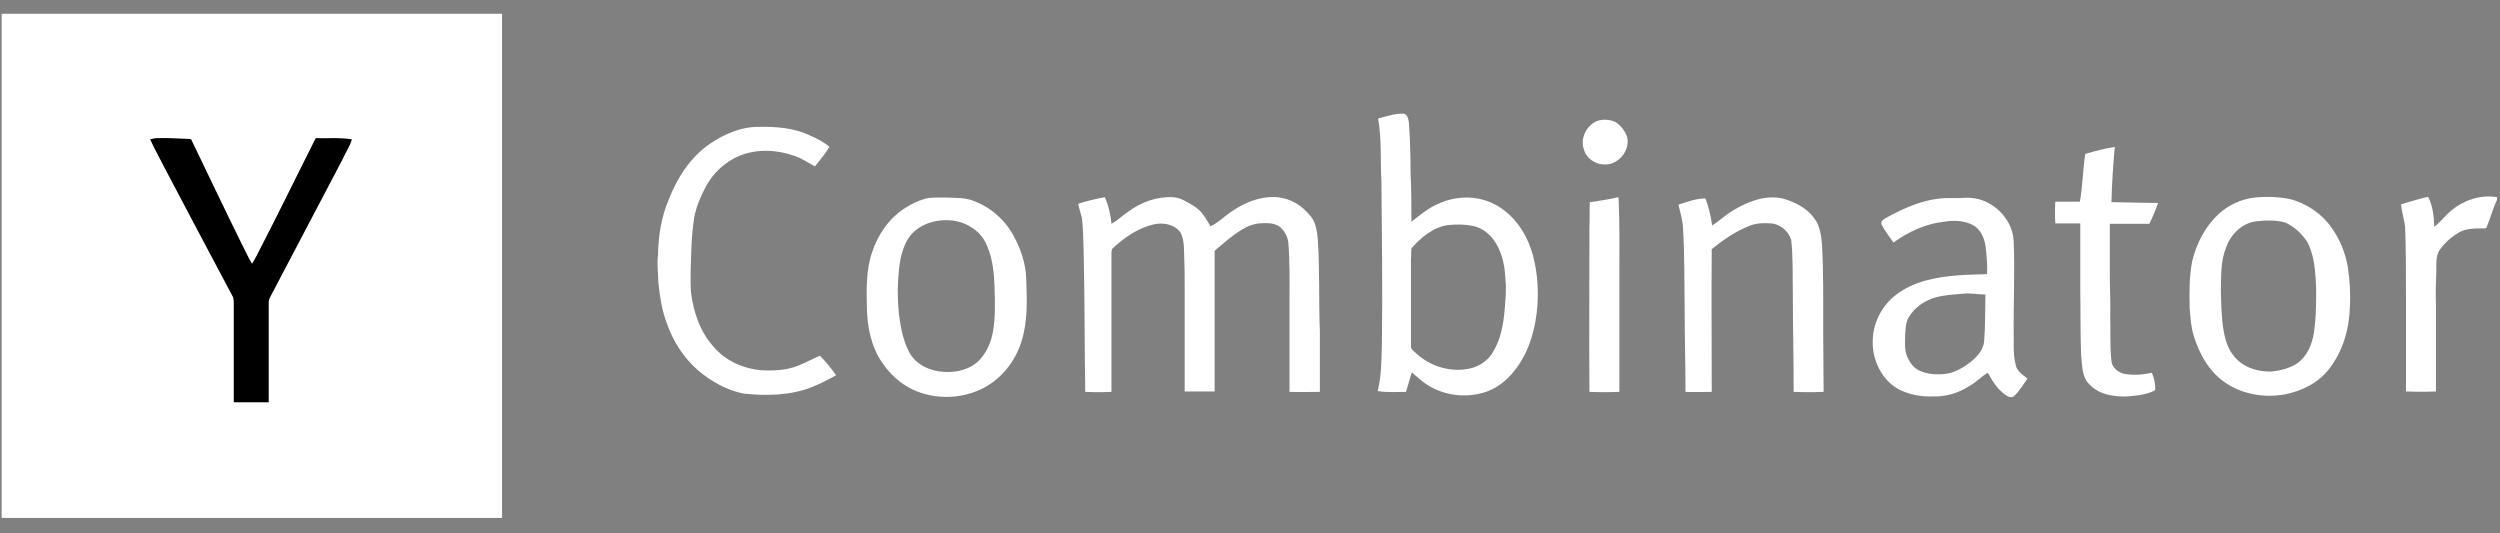 <svg width="75" height="16" viewBox="0 0 75 16" fill="none" xmlns="http://www.w3.org/2000/svg">
<rect x="0" y="0" width="75" height="16" fill="#808080" stroke="none"/>
<g clip-path="url(#clip0_205_293)">
<path d="M0.05 0.413H15.062V15.538H0.05V0.413Z" fill="white"/>
<path d="M42.092 3.408C42.229 3.42 42.254 3.582 42.267 3.682C42.304 4.194 42.317 4.693 42.317 5.205C42.342 5.691 42.342 6.166 42.342 6.652C42.616 6.44 42.878 6.216 43.203 6.091C43.714 5.866 44.338 5.866 44.837 6.128C45.374 6.403 45.748 6.927 45.936 7.488C46.11 8.025 46.16 8.599 46.123 9.161C46.073 9.822 45.898 10.483 45.511 11.02C45.287 11.332 44.987 11.607 44.613 11.744C44.014 11.956 43.352 11.881 42.816 11.544C42.654 11.444 42.504 11.295 42.354 11.17C42.292 11.369 42.242 11.557 42.179 11.756C41.892 11.756 41.618 11.781 41.331 11.731C41.443 11.282 41.443 10.808 41.456 10.346C41.481 8.711 41.456 7.077 41.443 5.454C41.406 4.818 41.456 4.181 41.343 3.557C41.605 3.483 41.843 3.408 42.092 3.408ZM44.189 6.777C43.939 6.727 43.689 6.727 43.44 6.752C42.99 6.815 42.629 7.127 42.342 7.451C42.329 7.563 42.342 7.663 42.329 7.775V10.371C42.317 10.459 42.392 10.521 42.454 10.571C42.891 10.995 43.54 11.195 44.139 11.045C44.426 10.97 44.675 10.783 44.812 10.521C45.025 10.159 45.099 9.735 45.137 9.323C45.162 9.011 45.199 8.686 45.162 8.374C45.149 8.013 45.075 7.626 44.887 7.314C44.738 7.052 44.488 6.84 44.189 6.777ZM47.907 3.632C48.082 3.57 48.282 3.582 48.456 3.657C48.619 3.757 48.731 3.907 48.806 4.082C48.918 4.456 48.619 4.88 48.232 4.93C47.932 4.968 47.608 4.793 47.52 4.493C47.396 4.169 47.583 3.77 47.907 3.632ZM21.289 4.319C21.713 4.032 22.213 3.807 22.737 3.807C23.273 3.795 23.823 3.832 24.309 4.069C24.509 4.156 24.709 4.256 24.883 4.406C24.758 4.618 24.596 4.805 24.447 4.993C24.247 4.88 24.06 4.755 23.848 4.681C23.323 4.493 22.724 4.456 22.2 4.668C21.763 4.843 21.401 5.18 21.177 5.592C21.027 5.879 20.89 6.191 20.828 6.515C20.778 6.827 20.753 7.151 20.74 7.476C20.728 7.9 20.703 8.337 20.728 8.761C20.802 9.36 21.002 9.959 21.414 10.409C21.763 10.82 22.288 11.057 22.824 11.107C23.099 11.12 23.386 11.12 23.66 11.057C23.997 10.983 24.284 10.808 24.596 10.671C24.771 10.845 24.933 11.045 25.083 11.257C24.858 11.382 24.621 11.507 24.372 11.607C23.723 11.869 22.986 11.881 22.3 11.806C21.801 11.706 21.339 11.444 20.952 11.12C20.503 10.733 20.179 10.221 19.991 9.66C19.854 9.285 19.792 8.886 19.754 8.499C19.742 8.2 19.704 7.913 19.742 7.613C19.754 7.052 19.842 6.503 20.066 5.978C20.316 5.33 20.715 4.718 21.289 4.319Z" fill="white"/>
<path d="M4.505 4.181C4.567 4.169 4.642 4.144 4.705 4.144C5.029 4.132 5.353 4.157 5.678 4.169C5.728 4.157 5.753 4.206 5.765 4.244C6.252 5.255 6.739 6.278 7.238 7.289C7.35 7.501 7.437 7.713 7.562 7.913C7.662 7.751 7.749 7.576 7.837 7.401C8.398 6.315 8.923 5.23 9.472 4.144C9.834 4.157 10.195 4.119 10.557 4.181C10.495 4.394 10.37 4.568 10.283 4.768C9.559 6.153 8.823 7.538 8.099 8.924C8.074 8.973 8.061 9.036 8.061 9.098C8.061 10.084 8.061 11.082 8.061 12.068C7.712 12.068 7.363 12.068 7.013 12.068C7.013 11.107 7.013 10.134 7.013 9.173C7.013 9.073 7.026 8.961 6.963 8.861C6.289 7.601 5.628 6.34 4.954 5.067C4.804 4.768 4.642 4.481 4.505 4.181Z" fill="black"/>
<path d="M62.558 4.618C62.845 4.531 63.144 4.456 63.444 4.406C63.394 4.955 63.356 5.504 63.344 6.065C63.806 6.078 64.28 6.078 64.742 6.09C64.667 6.303 64.579 6.515 64.48 6.714C64.08 6.714 63.693 6.714 63.294 6.714C63.294 7.226 63.294 7.738 63.294 8.249C63.294 8.649 63.319 9.06 63.307 9.46C63.319 9.922 63.294 10.383 63.344 10.833C63.356 11.02 63.531 11.157 63.693 11.207C63.98 11.269 64.28 11.244 64.555 11.182C64.629 11.344 64.667 11.531 64.654 11.706C64.405 11.843 64.105 11.868 63.818 11.893C63.419 11.906 62.97 11.843 62.683 11.531C62.446 11.307 62.471 10.957 62.433 10.658C62.408 10.009 62.42 9.348 62.408 8.699C62.408 8.037 62.408 7.363 62.408 6.702C62.158 6.702 61.909 6.702 61.659 6.702C61.647 6.49 61.647 6.265 61.659 6.053C61.909 6.053 62.146 6.053 62.396 6.053C62.483 5.579 62.483 5.092 62.558 4.618ZM28.44 5.928C28.677 5.941 28.914 5.928 29.139 6.003C29.663 6.178 30.099 6.54 30.374 7.014C30.611 7.426 30.773 7.887 30.786 8.362C30.811 8.998 30.836 9.659 30.636 10.271C30.449 10.845 30.049 11.357 29.5 11.644C28.964 11.918 28.315 11.981 27.741 11.818C27.217 11.681 26.767 11.332 26.468 10.883C26.131 10.396 26.019 9.809 26.006 9.223C25.994 8.661 25.981 8.087 26.169 7.551C26.343 7.026 26.68 6.54 27.154 6.24C27.366 6.103 27.604 5.991 27.853 5.941C28.053 5.916 28.253 5.928 28.44 5.928ZM27.99 6.652C27.691 6.727 27.404 6.902 27.242 7.164C27.005 7.551 26.967 8.012 26.942 8.449C26.917 8.773 26.942 9.098 26.967 9.422C27.017 9.809 27.092 10.221 27.279 10.57C27.479 10.945 27.903 11.132 28.315 11.157C28.702 11.182 29.126 11.082 29.401 10.783C29.625 10.533 29.75 10.221 29.8 9.884C29.862 9.472 29.85 9.06 29.837 8.649C29.825 8.224 29.787 7.775 29.613 7.376C29.513 7.126 29.326 6.914 29.089 6.789C28.764 6.59 28.352 6.565 27.99 6.652ZM32.346 6.115C32.608 6.028 32.87 5.966 33.144 5.916C33.257 6.165 33.319 6.44 33.344 6.714C33.531 6.615 33.669 6.465 33.843 6.353C34.23 6.065 34.704 5.891 35.191 5.916C35.303 5.928 35.403 5.953 35.503 6.003C35.665 6.09 35.84 6.178 35.977 6.303C36.114 6.44 36.214 6.615 36.314 6.789C36.539 6.689 36.701 6.515 36.901 6.377C37.237 6.14 37.624 5.953 38.049 5.916C38.435 5.878 38.822 6.003 39.109 6.265C39.234 6.39 39.371 6.515 39.434 6.677C39.496 6.839 39.521 7.014 39.534 7.189C39.596 8.1 39.559 9.023 39.596 9.934C39.596 10.546 39.596 11.145 39.596 11.756C39.297 11.756 38.997 11.768 38.685 11.756C38.685 10.845 38.685 9.934 38.685 9.023C38.685 8.437 38.698 7.85 38.648 7.263C38.623 7.076 38.523 6.902 38.373 6.789C38.198 6.677 37.974 6.689 37.774 6.702C37.412 6.739 37.125 6.964 36.851 7.176C36.726 7.288 36.589 7.388 36.464 7.501C36.426 7.526 36.439 7.588 36.439 7.625C36.439 8.998 36.439 10.371 36.439 11.743C36.139 11.743 35.84 11.743 35.54 11.743V8.536C35.54 8.274 35.54 8.012 35.528 7.763C35.515 7.501 35.54 7.214 35.416 6.976C35.228 6.714 34.867 6.664 34.58 6.739C34.13 6.852 33.731 7.126 33.394 7.438C33.344 7.476 33.344 7.538 33.344 7.6C33.344 8.986 33.344 10.371 33.344 11.756C33.082 11.768 32.82 11.768 32.558 11.756C32.533 10.346 32.545 8.923 32.508 7.501C32.495 7.176 32.495 6.852 32.458 6.54C32.421 6.39 32.371 6.253 32.346 6.115ZM47.695 6.065C47.982 6.028 48.269 5.978 48.556 5.916C48.594 6.714 48.581 7.513 48.581 8.312C48.581 9.46 48.581 10.608 48.581 11.756C48.282 11.768 47.982 11.768 47.683 11.756C47.67 10.109 47.683 8.474 47.683 6.827C47.695 6.577 47.683 6.315 47.695 6.065ZM59.263 5.953C59.875 6.065 60.399 6.627 60.411 7.263C60.449 8.212 60.399 9.16 60.411 10.109V10.396C60.411 10.583 60.424 10.77 60.474 10.957C60.511 11.145 60.686 11.244 60.823 11.357C60.698 11.531 60.586 11.731 60.424 11.881C60.324 11.968 60.199 11.868 60.124 11.818C59.912 11.656 59.763 11.419 59.638 11.182C59.438 11.294 59.301 11.457 59.101 11.569C58.777 11.781 58.39 11.906 57.99 11.893C57.641 11.906 57.279 11.843 56.967 11.681C56.456 11.407 56.169 10.808 56.181 10.246C56.181 9.697 56.456 9.16 56.892 8.836C57.416 8.437 58.09 8.312 58.727 8.262C59.014 8.237 59.313 8.237 59.613 8.224C59.625 7.937 59.6 7.65 59.563 7.363C59.525 7.126 59.413 6.877 59.188 6.752C58.926 6.615 58.614 6.602 58.315 6.652C57.766 6.714 57.254 6.952 56.805 7.276C56.68 7.101 56.555 6.939 56.456 6.752C56.406 6.665 56.48 6.59 56.555 6.552C57.154 6.215 57.816 5.928 58.515 5.941H58.814C58.964 5.928 59.114 5.928 59.263 5.953ZM58.889 8.811C58.614 8.836 58.327 8.848 58.065 8.923C57.741 9.011 57.441 9.223 57.267 9.51C57.167 9.672 57.167 9.872 57.154 10.059C57.154 10.258 57.129 10.483 57.204 10.67C57.279 10.87 57.416 11.057 57.616 11.132C57.841 11.232 58.103 11.244 58.352 11.219C58.652 11.182 58.914 11.02 59.139 10.845C59.326 10.683 59.513 10.483 59.525 10.221C59.563 9.759 59.55 9.298 59.563 8.836C59.338 8.836 59.114 8.786 58.889 8.811ZM68.673 5.966C69.184 6.09 69.646 6.402 69.945 6.827C70.195 7.176 70.357 7.575 70.432 8C70.495 8.399 70.52 8.811 70.495 9.21C70.482 9.872 70.282 10.533 69.883 11.057C69.559 11.482 69.059 11.731 68.548 11.831C67.924 11.943 67.25 11.831 66.726 11.457C66.264 11.132 65.977 10.608 65.815 10.084C65.728 9.809 65.715 9.535 65.69 9.248C65.678 8.773 65.678 8.299 65.765 7.838C65.89 7.313 66.152 6.802 66.551 6.427C66.851 6.153 67.225 5.978 67.624 5.928C67.974 5.891 68.323 5.903 68.673 5.966ZM67.687 6.64C67.263 6.689 66.925 7.026 66.788 7.413C66.614 7.825 66.638 8.274 66.626 8.711C66.638 9.123 66.638 9.535 66.713 9.947C66.763 10.221 66.851 10.496 67.038 10.708C67.213 10.92 67.475 11.057 67.737 11.107C67.837 11.132 67.949 11.145 68.049 11.145H68.148L68.248 11.132C68.46 11.107 68.66 11.045 68.847 10.945C69.072 10.82 69.234 10.583 69.322 10.346C69.434 10.059 69.446 9.747 69.471 9.447C69.484 9.085 69.496 8.724 69.471 8.362C69.446 7.987 69.396 7.6 69.222 7.263C69.059 7.014 68.835 6.802 68.56 6.677C68.298 6.602 67.986 6.602 67.687 6.64ZM72.029 6.128C72.304 6.053 72.566 5.966 72.841 5.903C72.99 6.178 73.015 6.502 73.028 6.802C73.165 6.702 73.278 6.565 73.402 6.44C73.789 6.053 74.363 5.816 74.912 5.916V5.991C74.787 6.253 74.713 6.54 74.6 6.814C74.588 6.864 74.513 6.852 74.475 6.852C74.238 6.852 73.976 6.852 73.764 6.976C73.552 7.101 73.365 7.263 73.215 7.463C73.065 7.65 73.09 7.912 73.09 8.137C73.078 8.461 73.065 8.786 73.078 9.11C73.078 9.984 73.078 10.87 73.078 11.743C72.778 11.756 72.479 11.756 72.179 11.743C72.179 10.77 72.179 9.784 72.179 8.811C72.179 8.15 72.179 7.476 72.154 6.814C72.129 6.59 72.055 6.365 72.029 6.128ZM50.353 6.14C50.615 6.053 50.89 5.953 51.164 5.953C51.264 6.215 51.327 6.49 51.364 6.764C51.601 6.615 51.801 6.415 52.05 6.278C52.525 6.003 53.099 5.803 53.635 6.003C53.947 6.115 54.259 6.29 54.446 6.577C54.596 6.777 54.633 7.051 54.658 7.301C54.708 8.187 54.696 9.073 54.696 9.971C54.696 10.57 54.708 11.157 54.708 11.756C54.409 11.768 54.109 11.768 53.81 11.756C53.81 10.783 53.785 9.797 53.785 8.823C53.773 8.274 53.797 7.738 53.735 7.189C53.648 6.927 53.398 6.714 53.123 6.702C52.924 6.689 52.712 6.689 52.512 6.764C52.088 6.927 51.701 7.189 51.352 7.476C51.339 8.898 51.352 10.333 51.352 11.756C51.089 11.756 50.827 11.768 50.565 11.756C50.565 10.945 50.54 10.134 50.54 9.323C50.528 8.486 50.54 7.663 50.49 6.827C50.478 6.59 50.403 6.365 50.353 6.14Z" fill="white"/>
</g>
<defs>
<clipPath id="clip0_205_293">
<rect width="75" height="15.225" fill="white" transform="translate(0 0.388)"/>
</clipPath>
</defs>
</svg>
